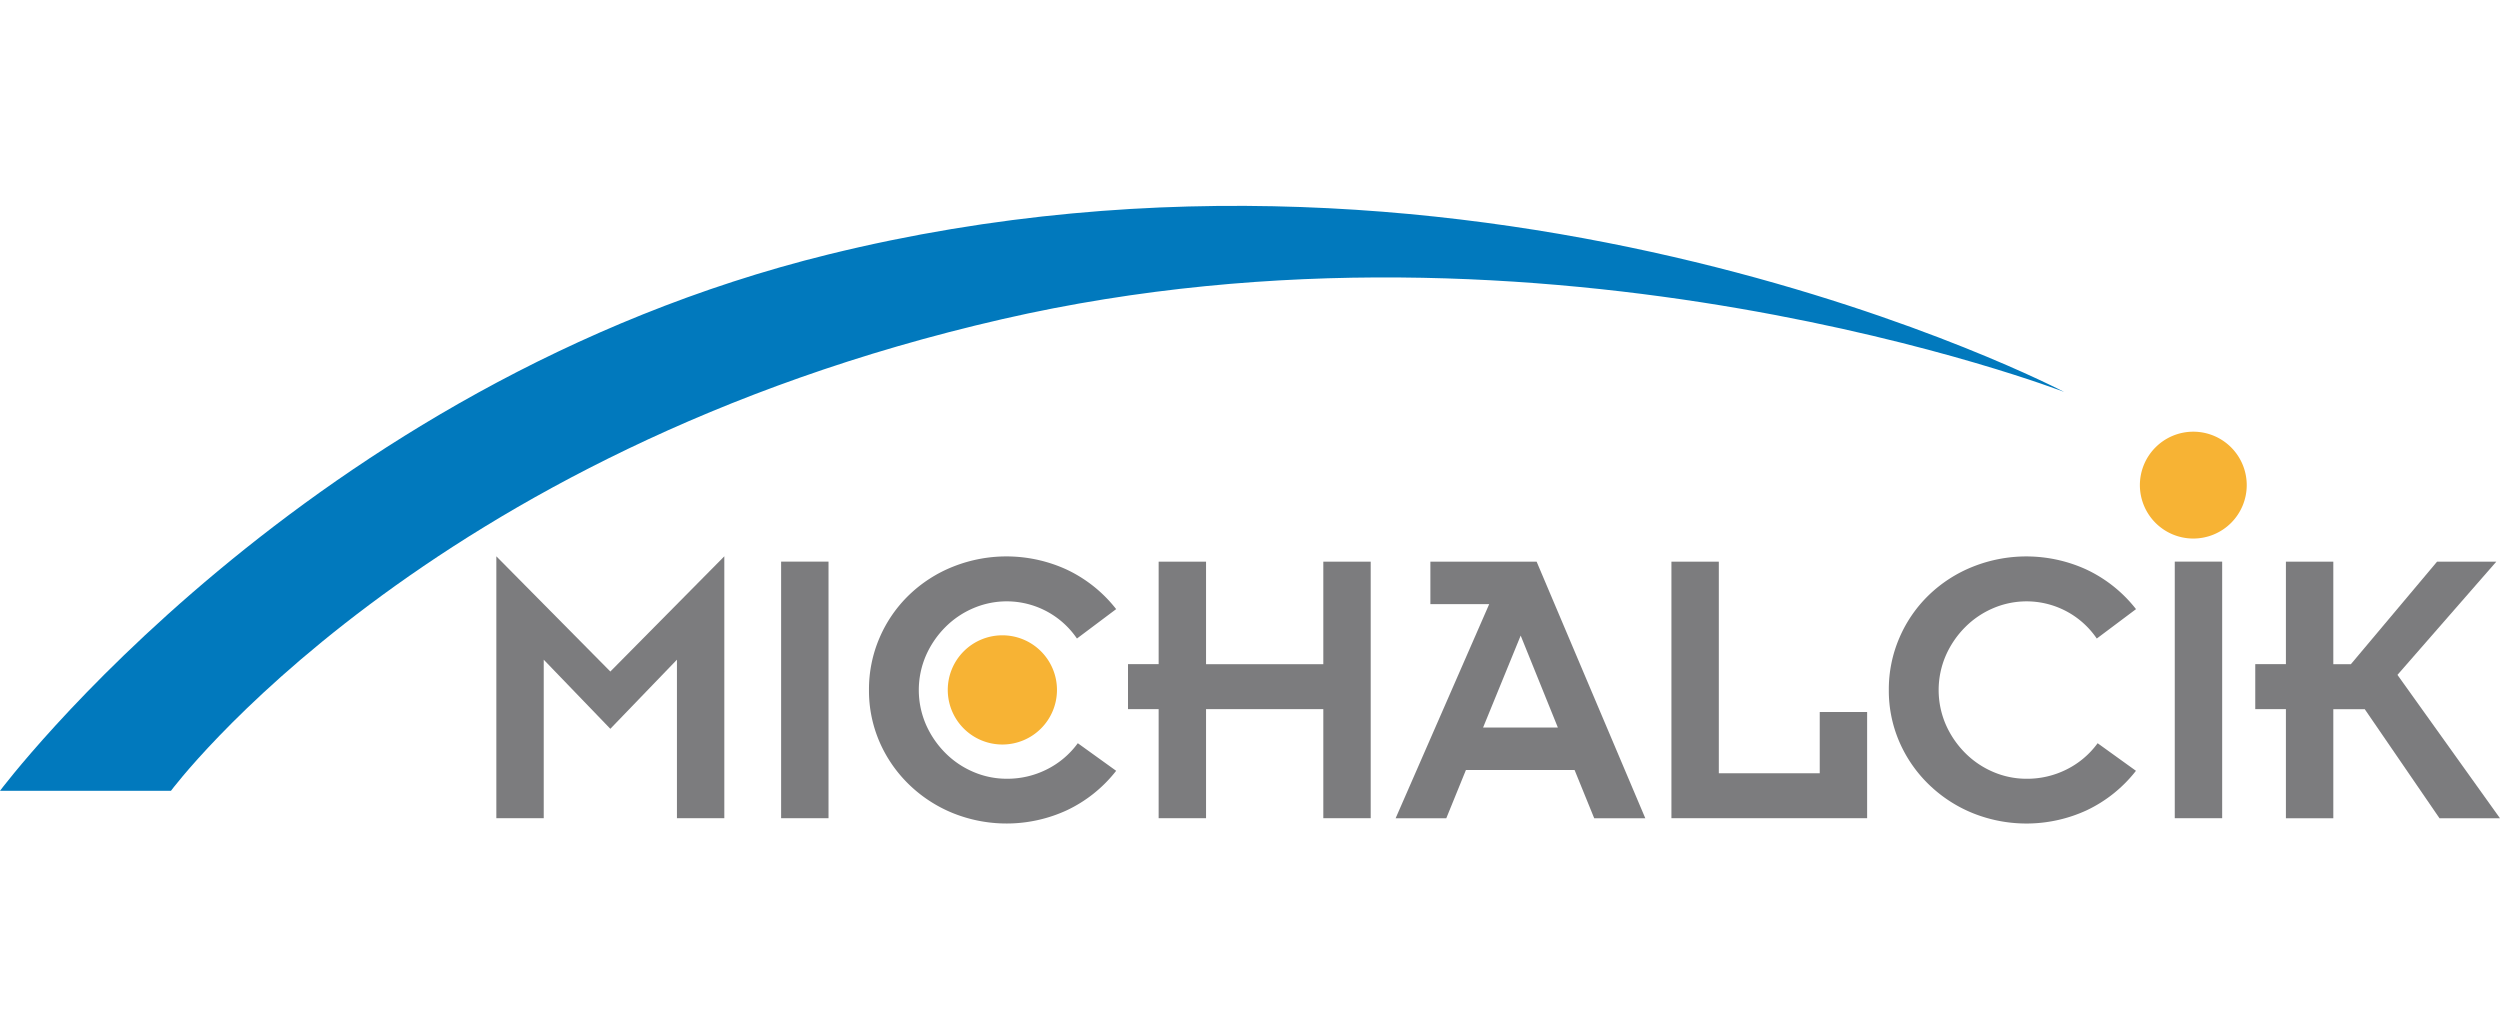 <svg xmlns="http://www.w3.org/2000/svg" xmlns:xlink="http://www.w3.org/1999/xlink" width="170" height="70" viewBox="0 0 170 70">
  <defs>
    <clipPath id="clip-path">
      <rect id="Rectangle_1578" data-name="Rectangle 1578" width="170" height="41.999" fill="none"/>
    </clipPath>
  </defs>
  <g id="logo-2" transform="translate(-575 -79)">
    <rect id="Rectangle_1534" data-name="Rectangle 1534" width="170" height="70" transform="translate(575 79)" fill="none"/>
    <g id="Groupe_3375" data-name="Groupe 3375" transform="translate(575 93)">
      <path id="Tracé_710" data-name="Tracé 710" d="M88.674,64.967l-7.752-7.835V74.942h3.223V64.162l4.529,4.7,4.529-4.7v10.78h3.222V57.132Z" transform="translate(-47.171 -33.303)" fill="#7c7c7e"/>
      <rect id="Rectangle_1576" data-name="Rectangle 1576" width="3.223" height="17.448" transform="translate(53.116 24.19)" fill="#7c7c7e"/>
      <g id="Groupe_3376" data-name="Groupe 3376" transform="translate(0 0)">
        <g id="Groupe_3375-2" data-name="Groupe 3375" transform="translate(0 0)" clip-path="url(#clip-path)">
          <path id="Tracé_711" data-name="Tracé 711" d="M158.482,71.718a9.281,9.281,0,0,1-3.348,2.681,9.777,9.777,0,0,1-7.724.208,9.312,9.312,0,0,1-3-1.944,9.037,9.037,0,0,1-2.014-2.9,8.739,8.739,0,0,1-.722-3.542,8.838,8.838,0,0,1,.722-3.556,8.939,8.939,0,0,1,2-2.9,9.238,9.238,0,0,1,3-1.931,9.815,9.815,0,0,1,7.738.208,9.291,9.291,0,0,1,3.348,2.681l-2.667,2a5.773,5.773,0,0,0-7.029-2.07,6,6,0,0,0-1.917,1.292,6.333,6.333,0,0,0-1.32,1.931,5.909,5.909,0,0,0,0,4.7,6.331,6.331,0,0,0,1.32,1.931,5.984,5.984,0,0,0,1.917,1.292,5.726,5.726,0,0,0,2.251.459,5.978,5.978,0,0,0,2.737-.639,5.814,5.814,0,0,0,2.1-1.778Z" transform="translate(-82.583 -33.303)" fill="#7c7c7e"/>
          <path id="Tracé_712" data-name="Tracé 712" d="M185.989,68.028h-2.084V64.971h2.084V58h3.223v6.974h7.974V58h3.223V75.446h-3.223V68.028h-7.974v7.418h-3.223Z" transform="translate(-107.201 -33.808)" fill="#7c7c7e"/>
          <path id="Tracé_713" data-name="Tracé 713" d="M233.9,60.888h-4V58h7.224l7.39,17.448H241.04l-1.334-3.278h-7.39l-1.334,3.278h-3.445Zm4.668,8.391-2.528-6.251-2.556,6.251Z" transform="translate(-132.634 -33.808)" fill="#7c7c7e"/>
          <path id="Tracé_714" data-name="Tracé 714" d="M272.5,58h3.223V72.39h6.862V68.222h3.223v7.224H272.5Z" transform="translate(-158.843 -33.808)" fill="#7c7c7e"/>
          <path id="Tracé_715" data-name="Tracé 715" d="M324.744,71.718A9.286,9.286,0,0,1,321.4,74.4a9.777,9.777,0,0,1-7.724.208,9.313,9.313,0,0,1-3-1.944,9.03,9.03,0,0,1-2.014-2.9,8.739,8.739,0,0,1-.723-3.542,8.838,8.838,0,0,1,.723-3.556,8.939,8.939,0,0,1,2-2.9,9.235,9.235,0,0,1,3-1.931,9.815,9.815,0,0,1,7.738.208,9.3,9.3,0,0,1,3.348,2.681l-2.668,2a5.772,5.772,0,0,0-7.029-2.07,6,6,0,0,0-1.917,1.292,6.333,6.333,0,0,0-1.32,1.931,5.914,5.914,0,0,0,0,4.7,6.332,6.332,0,0,0,1.32,1.931,5.989,5.989,0,0,0,1.917,1.292,5.724,5.724,0,0,0,2.25.459,5.979,5.979,0,0,0,2.737-.639,5.81,5.81,0,0,0,2.1-1.778Z" transform="translate(-179.499 -33.303)" fill="#7c7c7e"/>
          <rect id="Rectangle_1577" data-name="Rectangle 1577" width="3.223" height="17.448" transform="translate(147.884 24.19)" fill="#7c7c7e"/>
          <path id="Tracé_716" data-name="Tracé 716" d="M369.771,68.028h-2.084V64.971h2.084V58h3.223v6.974h1.194L380.05,58h4.029l-6.723,7.7,6.973,9.752h-4.112l-5.084-7.418h-2.139v7.418h-3.223Z" transform="translate(-214.329 -33.808)" fill="#7c7c7e"/>
          <path id="Tracé_717" data-name="Tracé 717" d="M161.944,73.725a3.713,3.713,0,1,1-3.713-3.713,3.713,3.713,0,0,1,3.713,3.713" transform="translate(-90.07 -40.811)" fill="#f7b334"/>
          <path id="Tracé_718" data-name="Tracé 718" d="M356.144,40.447a3.633,3.633,0,1,1-3.633-3.633,3.633,3.633,0,0,1,3.633,3.633" transform="translate(-203.366 -21.459)" fill="#f7b334"/>
          <path id="Tracé_719" data-name="Tracé 719" d="M0,39.775H11.625S28.739,16.741,68.16,7.7c37.257-8.545,72.2,4.951,72.2,4.951S101.393-7.8,56.339,3.3C20.735,12.077,0,39.775,0,39.775" transform="translate(0 0)" fill="#0179bd"/>
        </g>
      </g>
    </g>
  </g>
</svg>

